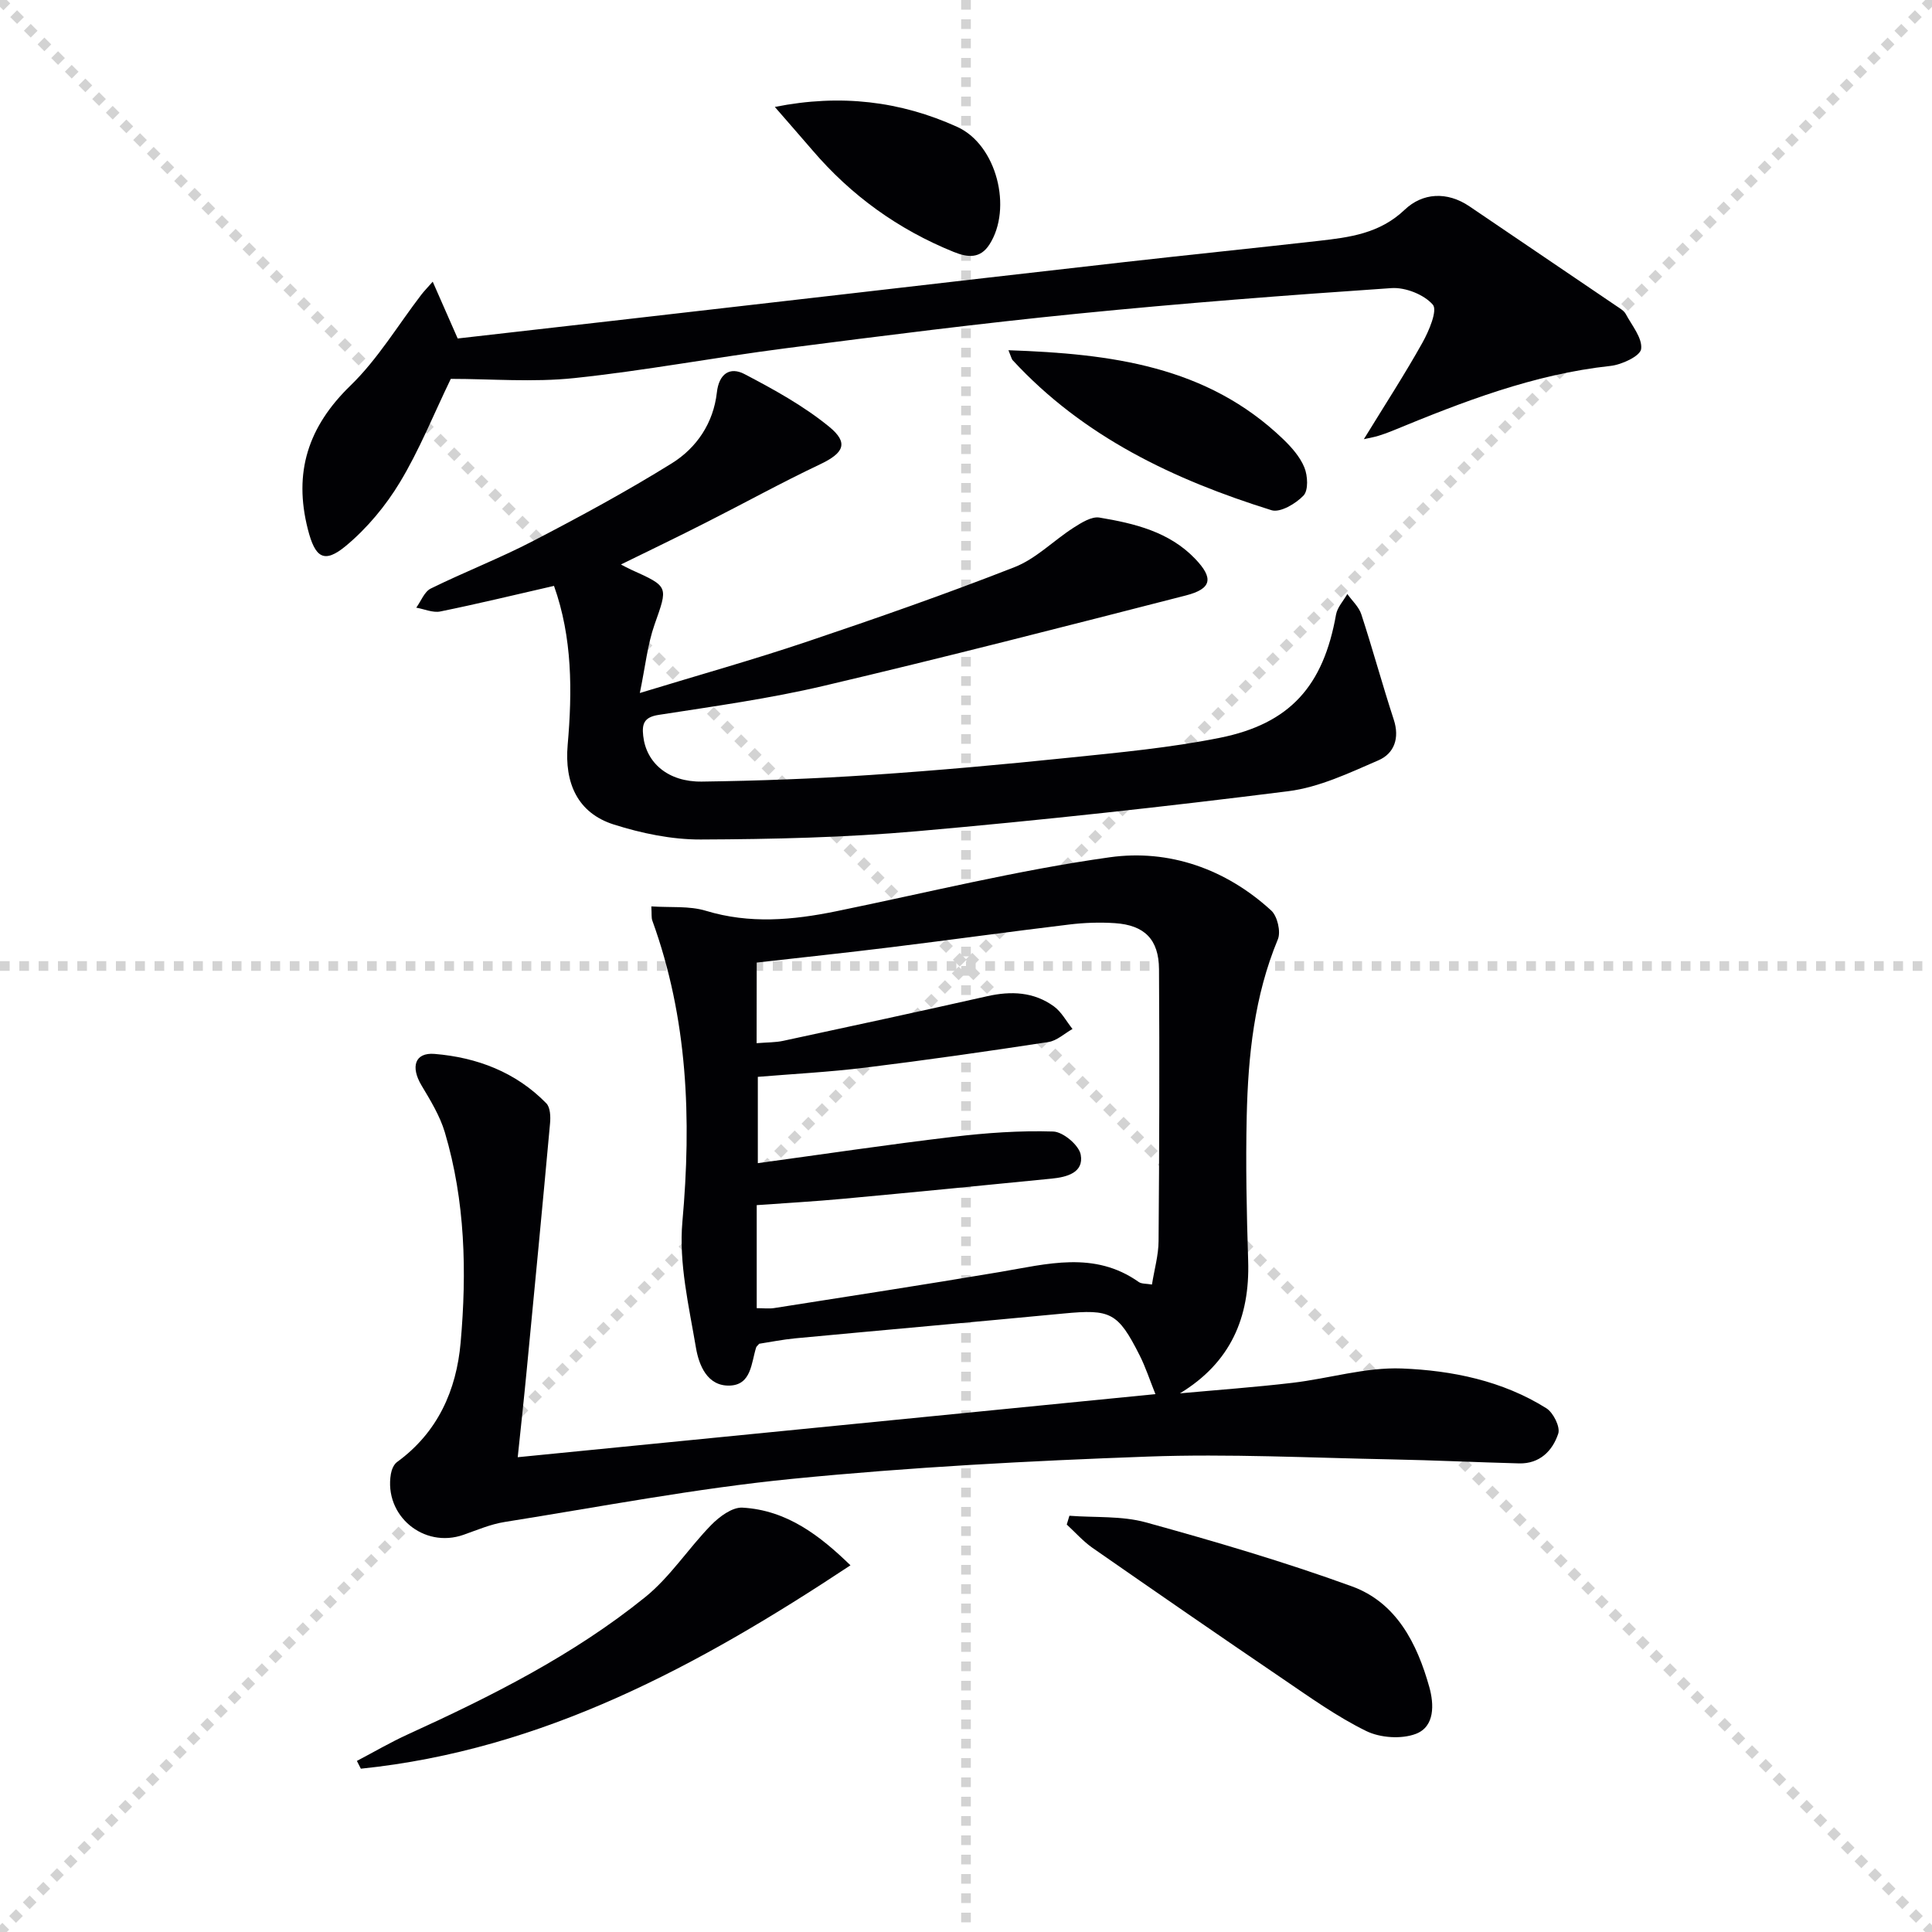 <svg enable-background="new 0 0 400 400" viewBox="0 0 400 400" xmlns="http://www.w3.org/2000/svg"><g stroke="lightgray" stroke-dasharray="1,1" stroke-width="1" transform="scale(2, 2)"><line x1="0" y1="0" x2="200" y2="200"></line><line x1="200" y1="0" x2="0" y2="200"></line><line x1="100" y1="0" x2="100" y2="200"></line><line x1="0" y1="100" x2="200" y2="100"></line></g><g fill="#010104"><path d="m107.19 301.7c44.15-4.37 87.87-8.69 132.03-13.06-1.17-2.9-2.03-5.59-3.29-8.07-4.48-8.87-6.02-9.55-15.74-8.62-18.52 1.77-37.05 3.4-55.57 5.14-2.61.25-5.2.78-7.44 1.12-.41.48-.57.59-.62.74-1.03 3.22-.98 7.75-5.45 7.92-4.69.17-6.41-4.25-7.02-7.83-1.46-8.62-3.57-17.51-2.81-26.06 1.91-21.32 1.13-42.12-6.23-62.4-.21-.59-.1-1.29-.2-2.92 3.95.27 7.85-.14 11.3.91 9.07 2.75 17.96 1.94 26.96.1 18.86-3.86 37.62-8.52 56.65-11.18 12.24-1.71 24 2.38 33.43 11.02 1.28 1.17 2.03 4.39 1.38 5.96-4.89 11.76-6.16 24.11-6.45 36.59-.23 9.99-.02 19.99.3 29.98.37 11.78-3.67 21.09-14.13 27.44 7.77-.71 15.55-1.27 23.29-2.18 7.58-.89 15.16-3.26 22.66-2.97 10.4.41 20.82 2.53 29.91 8.23 1.44.9 2.92 3.87 2.47 5.25-1.17 3.56-3.84 6.28-8.11 6.17-8.81-.23-17.62-.66-26.43-.83-16.81-.32-33.65-1.19-50.43-.58-24.57.89-49.17 2.19-73.63 4.61-19.95 1.97-39.71 5.78-59.54 8.93-2.91.46-5.71 1.67-8.53 2.66-8.24 2.89-16.49-4-15.02-12.62.15-.87.59-1.95 1.26-2.44 8.43-6.13 12.31-14.85 13.18-24.76 1.29-14.63.96-29.28-3.27-43.51-1.02-3.43-2.99-6.63-4.85-9.75-2.25-3.79-1.39-6.82 2.71-6.49 8.76.72 16.84 3.76 23.15 10.23.83.85.9 2.78.77 4.16-1.55 17.03-3.19 34.06-4.83 51.08-.56 5.88-1.21 11.77-1.86 18.03zm49.46-85.72c2.21-.18 3.88-.14 5.48-.48 14.09-3.03 28.18-6.07 42.24-9.24 4.96-1.12 9.67-.92 13.83 2.1 1.58 1.15 2.58 3.09 3.85 4.68-1.66.93-3.23 2.43-4.98 2.7-12.62 1.93-25.26 3.74-37.92 5.3-7.48.92-15.03 1.31-22.25 1.91v17.87c13.81-1.89 27.08-3.87 40.4-5.45 6.88-.82 13.86-1.32 20.76-1.1 2.04.06 5.33 2.83 5.69 4.79.69 3.74-2.89 4.65-6 4.96-14.37 1.43-28.75 2.84-43.13 4.17-5.9.55-11.81.88-17.95 1.32v21.33c1.37 0 2.52.15 3.62-.02 15.56-2.45 31.14-4.84 46.68-7.46 9.8-1.65 19.58-4.45 28.79 2.06.59.42 1.54.32 2.74.53.5-3.15 1.35-6.06 1.37-8.98.15-18.77.21-37.54.09-56.31-.04-6.17-3.01-9.12-9.11-9.53-3.14-.21-6.34-.1-9.46.28-12.36 1.49-24.68 3.2-37.04 4.72-9.16 1.13-18.35 2.1-27.68 3.16-.02 5.79-.02 10.89-.02 16.69z"/><path d="m128.56 116.87c.69.36 1.39.75 2.12 1.08 7.86 3.54 7.62 3.45 4.83 11.38-1.45 4.12-1.89 8.6-3.04 14.15 12.4-3.78 23.52-6.9 34.46-10.58 14.47-4.87 28.91-9.91 43.12-15.48 4.45-1.74 8.08-5.51 12.21-8.16 1.62-1.03 3.73-2.38 5.38-2.1 7.24 1.21 14.43 2.93 19.79 8.52 3.88 4.04 3.46 6.22-1.9 7.6-24.92 6.39-49.83 12.8-74.87 18.69-11.28 2.66-22.83 4.26-34.3 6.04-3.03.47-3.47 1.86-3.19 4.35.62 5.6 5.17 9.56 12.16 9.46 11.64-.16 23.3-.59 34.91-1.37 13.76-.92 27.5-2.17 41.21-3.59 10.39-1.07 20.85-2.05 31.08-4.1 14.62-2.93 21.47-10.8 24.08-25.51.27-1.51 1.53-2.85 2.34-4.27.99 1.4 2.4 2.66 2.9 4.22 2.36 7.22 4.35 14.56 6.71 21.78 1.26 3.85.1 7.02-3.18 8.44-6.03 2.61-12.25 5.58-18.65 6.39-25.54 3.22-51.15 6.02-76.8 8.28-14.89 1.31-29.9 1.66-44.86 1.72-6.02.02-12.24-1.28-18.01-3.11-7.48-2.38-10.22-8.58-9.53-16.49.97-11.1.98-22.21-2.83-32.91-8.08 1.85-15.78 3.72-23.54 5.3-1.54.31-3.32-.5-4.98-.79.99-1.35 1.68-3.31 3.01-3.96 6.99-3.44 14.3-6.27 21.21-9.86 9.72-5.05 19.38-10.28 28.68-16.06 5.17-3.21 8.63-8.36 9.34-14.68.44-3.91 2.72-5.36 5.7-3.81 6.1 3.19 12.25 6.58 17.55 10.91 4.15 3.39 2.98 5.48-1.92 7.8-7.94 3.76-15.63 8.01-23.47 11.98-5.83 2.97-11.71 5.79-17.72 8.74z"/><path d="m282.37 90.93c4.45-7.25 8.51-13.5 12.13-19.98 1.35-2.42 3.17-6.7 2.15-7.87-1.82-2.1-5.69-3.63-8.57-3.43-21.7 1.47-43.4 3.14-65.04 5.3-20.15 2.01-40.24 4.56-60.32 7.15-14.64 1.88-29.17 4.64-43.83 6.18-8.53.9-17.23.16-25.56.16-3.63 7.52-6.53 14.78-10.52 21.39-2.94 4.88-6.79 9.51-11.15 13.15-4.6 3.84-6.43 2.45-7.92-3.39-3.01-11.79.04-21.25 8.84-29.78 5.64-5.47 9.8-12.47 14.63-18.77.58-.76 1.26-1.44 2.38-2.72 1.8 4.1 3.37 7.67 5.17 11.76 10.55-1.2 21.41-2.43 32.28-3.68 16-1.83 31.99-3.67 47.98-5.51 19.3-2.22 38.6-4.47 57.9-6.64 13.36-1.51 26.73-2.87 40.08-4.38 6.42-.73 12.63-1.5 17.83-6.45 3.68-3.5 8.75-3.85 13.4-.7 10.17 6.89 20.34 13.78 30.5 20.68.68.46 1.51.94 1.87 1.62 1.28 2.38 3.47 4.99 3.18 7.24-.19 1.46-4.01 3.25-6.35 3.5-15.89 1.72-30.54 7.41-45.12 13.42-.92.38-1.85.72-2.8 1.01-.72.25-1.5.37-3.14.74z"/><path d="m221.41 313.82c5.29.41 10.81-.01 15.83 1.37 14.34 3.96 28.65 8.16 42.63 13.24 9.26 3.36 13.53 11.84 16.06 20.88.98 3.52 1.17 8.16-2.8 9.67-2.98 1.13-7.37.83-10.27-.59-6.08-2.98-11.67-7-17.3-10.82-13.18-8.95-26.3-18.01-39.38-27.11-1.95-1.36-3.55-3.2-5.32-4.82.19-.61.37-1.22.55-1.82z"/><path d="m73.89 364.58c3.53-1.85 6.99-3.88 10.62-5.53 17.28-7.88 34.24-16.4 49.07-28.38 5.19-4.19 8.95-10.12 13.68-14.95 1.68-1.72 4.34-3.69 6.44-3.58 9.27.51 16.12 5.87 22.38 11.94-31.42 20.81-63.67 38.23-101.37 42.11-.27-.54-.55-1.08-.82-1.61z"/><path d="m208.79 72.51c21.29.74 41.07 3.25 56.84 18.38 1.77 1.7 3.53 3.69 4.43 5.9.7 1.71.85 4.72-.18 5.81-1.6 1.68-4.84 3.6-6.64 3.03-20.17-6.3-38.95-15.18-53.6-31.08-.19-.21-.24-.56-.85-2.04z"/><path d="m160.42 22.14c13.65-2.73 26.04-1.18 37.76 4.13 8.2 3.71 11.47 16.88 6.68 24.34-1.9 2.97-4.48 2.74-7.43 1.54-11.47-4.65-21.19-11.65-29.22-21.04-2.35-2.74-4.74-5.45-7.79-8.97z"/></g></svg>